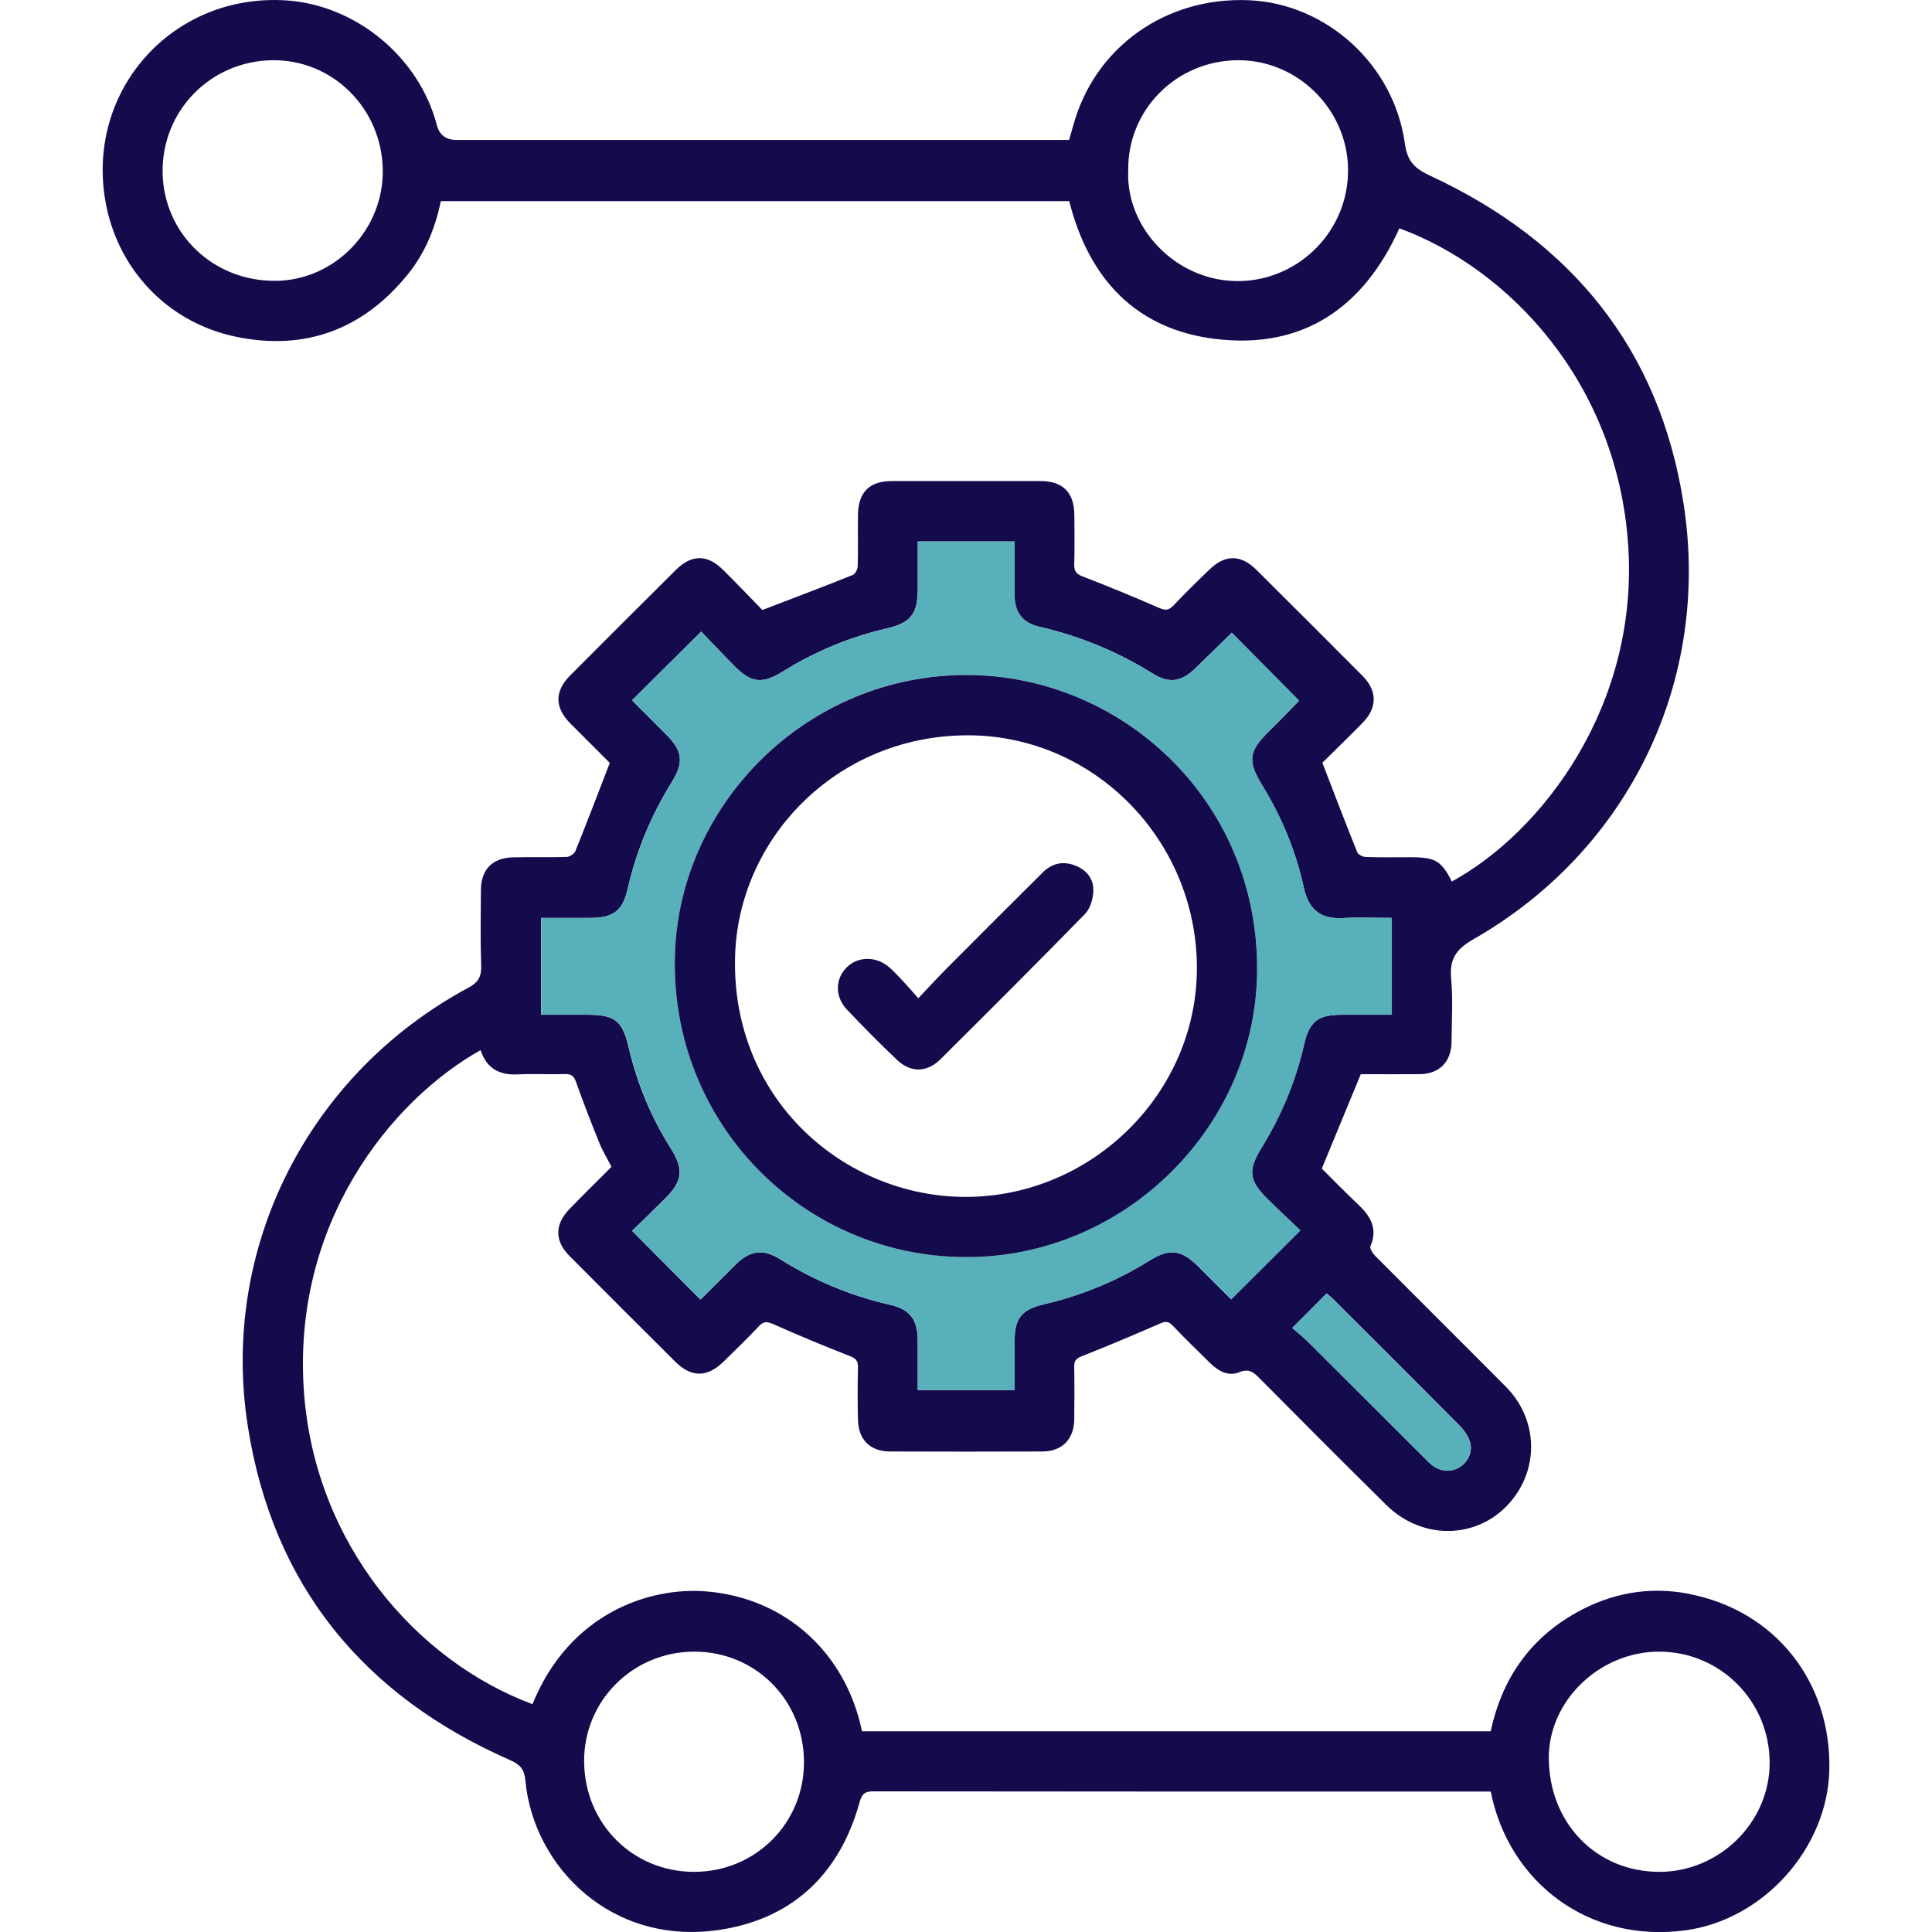 <?xml version="1.0" encoding="UTF-8"?> <svg xmlns="http://www.w3.org/2000/svg" id="Layer_1" viewBox="0 0 350 350"><defs><style> .cls-1 { fill: #140b4d; } .cls-2 { fill: #58b0bb; } </style></defs><path class="cls-1" d="M305.89,288.72c-7.22-1.38-14.08-.1-20.44,3.49-8.4,4.74-13.39,12.05-15.4,21.43h-113.89c-2.9-14.03-13.65-24.13-28.18-25.34-10.21-.85-24.79,3.85-31.52,20.43-21.1-7.89-39.27-29-41.37-56.23-2.39-30.95,15.91-53.27,31.98-62.26,1.05,3.26,3.32,4.56,6.7,4.4,2.86-.15,5.73.03,8.59-.06,1.15-.03,1.62.37,2,1.45,1.32,3.71,2.74,7.38,4.22,11.02.61,1.5,1.46,2.91,2.2,4.33-2.65,2.66-5.2,5.14-7.67,7.71-2.65,2.76-2.62,5.75.04,8.42,6.39,6.41,12.77,12.81,19.19,19.18,2.9,2.88,5.75,2.87,8.68.04,2.2-2.13,4.38-4.27,6.48-6.49.87-.92,1.49-.84,2.6-.36,4.58,2.04,9.21,3.97,13.87,5.79,1.1.43,1.48.87,1.46,2.01-.07,3.18-.08,6.37,0,9.55.08,3.58,2.22,5.71,5.76,5.72,9.24.03,18.47.04,27.71,0,3.5-.02,5.67-2.24,5.71-5.77.04-3.18.05-6.37-.01-9.55-.02-1.04.29-1.5,1.32-1.91,4.77-1.89,9.51-3.89,14.22-5.94.96-.42,1.52-.46,2.29.35,2.19,2.31,4.48,4.52,6.75,6.76,1.48,1.46,3.29,2.53,5.32,1.7,1.75-.71,2.59,0,3.68,1.1,7.63,7.69,15.26,15.36,22.97,22.96,6.79,6.69,17.2,6.16,22.89-1.06,4.85-6.14,4.38-14.7-1.22-20.35-7.85-7.91-15.77-15.76-23.63-23.66-.47-.47-1.1-1.4-.93-1.8,1.4-3.22.01-5.48-2.24-7.6-2.35-2.21-4.6-4.53-6.56-6.48,2.43-5.9,4.71-11.4,7.06-17.1,3.38,0,7,.02,10.62,0,3.61-.03,5.79-2.22,5.82-5.85.03-3.82.27-7.67-.07-11.46-.33-3.55.88-5.33,4.06-7.15,28.14-16.1,43.07-46.78,38.03-78.99-4.37-27.95-20.32-47.42-45.75-59.25-2.86-1.33-4.26-2.54-4.72-5.88-1.97-14.28-14.14-25.3-28.09-25.97-15.18-.73-28.16,8.5-32.01,22.76-.23.84-.48,1.66-.73,2.54h-110.97q-2.88,0-3.58-2.71C75.93,10.35,64.44.86,51.79.07,31.4-1.22,15.67,16.16,19.06,36.24c2.07,12.3,11.12,22.16,23.71,24.77,12.55,2.6,23.1-1.35,31.19-11.41,3.09-3.84,4.88-8.3,5.91-13.16h113.83c3.55,14.05,12.08,23.24,26.54,24.97,15.83,1.9,26.8-5.7,33.27-20.05,19.75,7.24,39.47,27.87,41.45,57.39,1.96,29.18-15.66,52.05-31.95,60.95-1.87-3.73-2.97-4.4-7.33-4.4-2.74,0-5.48.05-8.21-.04-.56-.02-1.41-.42-1.59-.87-2.13-5.28-4.16-10.61-6.32-16.21,2.21-2.19,4.77-4.67,7.27-7.21,2.71-2.75,2.71-5.82-.02-8.56-6.38-6.41-12.78-12.8-19.19-19.17-2.83-2.81-5.67-2.82-8.53-.05-2.2,2.12-4.39,4.26-6.48,6.48-.84.88-1.45.97-2.6.47-4.59-2.01-9.23-3.92-13.9-5.72-1.18-.45-1.53-.99-1.5-2.18.07-2.99.05-5.99.02-8.98-.04-4.05-2.09-6.11-6.13-6.11-8.98-.01-17.96-.01-26.94,0-4.05,0-6.08,2.02-6.13,6.1-.04,3.12.04,6.24-.05,9.36-.02.55-.45,1.38-.91,1.56-5.29,2.12-10.63,4.14-16.36,6.34-2.15-2.21-4.61-4.79-7.14-7.3-2.84-2.8-5.68-2.79-8.51.02-6.42,6.37-12.82,12.76-19.2,19.17-2.84,2.87-2.78,5.8.08,8.68,2.5,2.51,5.01,5.01,7.13,7.13-2.16,5.58-4.14,10.79-6.23,15.96-.2.51-1.05,1.06-1.62,1.08-3.25.1-6.5-.01-9.74.07-3.69.09-5.74,2.22-5.76,5.92-.03,4.59-.11,9.18.05,13.76.06,1.97-.57,3-2.33,3.94-28.93,15.56-45.04,47.1-39.94,79.48,4.53,28.82,20.94,48.77,47.52,60.45,1.81.79,2.57,1.66,2.75,3.63,1.4,15.59,15.63,30.27,35.59,27.05,13.06-2.11,21.41-10.25,24.96-23.05.42-1.5.92-1.98,2.5-1.98,36.62.05,73.24.04,109.86.04h1.98c3.28,16.5,17.83,27.53,35.32,25.13,14.15-1.94,25.68-14.91,26.02-29.01.38-16.06-9.86-28.95-25.5-31.94ZM50.07,50.87c-11.33.19-20.43-8.46-20.61-19.59-.18-11.18,8.65-20.22,19.88-20.37,10.9-.14,19.82,8.7,20,19.84.17,10.82-8.56,19.94-19.27,20.13ZM224.71,50.91c-11.39.31-20.81-9.49-20.32-20.02-.16-10.95,8.66-19.87,19.77-19.98,10.8-.11,19.88,8.78,20.05,19.65.17,11.03-8.62,20.07-19.5,20.36ZM240.35,234.32c.3.26.69.56,1.04.9,7.7,7.68,15.4,15.35,23.06,23.07.81.83,1.56,1.9,1.87,2.99.54,1.86-.53,3.83-2.15,4.66-1.75.91-3.75.54-5.38-1.08-7.3-7.27-14.57-14.56-21.88-21.83-.9-.89-1.9-1.67-2.81-2.46,2.23-2.23,4.2-4.21,6.24-6.26ZM98.06,166.29h8.84c4.22,0,5.91-1.27,6.83-5.34,1.57-6.89,4.26-13.29,7.98-19.29,2.22-3.59,1.94-5.64-1.06-8.63-1.98-1.98-3.96-3.96-5.94-5.94-.09-.09-.14-.21-.17-.27,4.07-4.04,8.11-8.07,12.48-12.4,1.93,2,3.96,4.16,6.04,6.26,3.06,3.08,5.04,3.27,8.78.96,5.82-3.62,12.07-6.23,18.76-7.78,4.41-1.02,5.66-2.65,5.66-7.2v-8.57h17.53c0,3.35-.02,6.53,0,9.72.02,3.15,1.45,5.04,4.51,5.74,7.32,1.68,14.15,4.5,20.52,8.47,2.95,1.84,5.17,1.53,7.72-.94,2.2-2.12,4.37-4.27,6.55-6.41.04-.04.11-.05.06-.03,4.05,4.08,8.06,8.13,12.19,12.29-1.69,1.72-3.55,3.69-5.49,5.58-3.63,3.56-3.89,5.36-1.24,9.68,3.55,5.79,6.15,11.99,7.58,18.63.79,3.61,2.73,5.73,6.96,5.5,2.9-.16,5.83-.03,8.96-.03v17.54c-3.08,0-5.98,0-8.88,0-4.55,0-6.02,1.15-7.04,5.56-1.53,6.63-4.14,12.81-7.69,18.59-2.47,4.01-2.28,5.88,1.11,9.23,1.98,1.96,4.03,3.86,5.95,5.69-4.29,4.28-8.33,8.3-12.53,12.49-1.85-1.85-3.9-3.91-5.96-5.96-3.03-3.03-5.21-3.32-8.81-1.08-5.94,3.7-12.3,6.34-19.11,7.92-4.14.95-5.36,2.55-5.37,6.81v8.74h-17.53c0-3.03,0-6.01,0-8.99-.01-3.8-1.39-5.64-5.11-6.48-7.08-1.61-13.65-4.38-19.81-8.23-3.08-1.92-5.46-1.62-8.06.95-2.08,2.06-4.14,4.14-6.22,6.21-.09.09-.22.13-.2.11-4.05-4.08-8.08-8.12-12.34-12.4,1.87-1.83,3.96-3.85,6.02-5.91,3.18-3.17,3.35-5.29.95-9.1-3.56-5.64-6.07-11.73-7.59-18.22-1.14-4.87-2.47-5.93-7.52-5.93h-8.33v-17.54ZM125.82,339.1c-11.15.05-19.92-8.7-20-19.96-.09-10.97,8.77-19.87,19.85-19.93,11.15-.06,19.94,8.73,19.98,19.97.04,11.06-8.73,19.88-19.83,19.92ZM300.53,339.1c-11.38-.03-19.92-8.87-19.95-20.65-.02-10.36,9.22-19.25,20-19.24,11.06.01,19.98,8.96,20.01,20.08.03,10.83-9.09,19.84-20.07,19.82Z"></path><path class="cls-2" d="M264.17,265.96c-1.75.91-3.75.54-5.38-1.08-7.3-7.27-14.57-14.56-21.88-21.83-.9-.89-1.9-1.67-2.81-2.46,2.23-2.23,4.2-4.21,6.24-6.26.3.26.69.56,1.04.9,7.7,7.68,15.4,15.35,23.06,23.07.81.83,1.56,1.9,1.87,2.99.54,1.86-.53,3.83-2.15,4.66Z"></path><path class="cls-2" d="M243.17,166.32c-4.22.23-6.17-1.89-6.96-5.5-1.44-6.64-4.03-12.83-7.58-18.63-2.65-4.32-2.39-6.12,1.24-9.68,1.94-1.89,3.8-3.86,5.49-5.58-4.13-4.16-8.14-8.21-12.19-12.29.06-.03-.02-.02-.06.03-2.18,2.14-4.35,4.29-6.55,6.41-2.55,2.47-4.76,2.78-7.72.94-6.38-3.97-13.21-6.79-20.52-8.47-3.06-.7-4.49-2.6-4.51-5.74-.03-3.18,0-6.37,0-9.72h-17.53v8.57c0,4.55-1.25,6.18-5.66,7.2-6.69,1.55-12.93,4.16-18.76,7.78-3.73,2.31-5.72,2.11-8.78-.96-2.09-2.1-4.12-4.26-6.04-6.26-4.37,4.34-8.42,8.36-12.48,12.4.04.06.09.18.17.27,1.98,1.98,3.96,3.96,5.94,5.94,2.99,2.99,3.28,5.04,1.06,8.63-3.72,6-6.41,12.4-7.98,19.29-.93,4.07-2.62,5.34-6.83,5.34h-8.84v17.54h8.33c5.05,0,6.38,1.06,7.52,5.93,1.53,6.49,4.03,12.58,7.59,18.22,2.4,3.81,2.23,5.93-.95,9.1-2.06,2.06-4.16,4.08-6.02,5.91,4.26,4.28,8.29,8.32,12.34,12.4-.02.02.11-.03.2-.11,2.08-2.07,4.14-4.15,6.22-6.21,2.6-2.57,4.99-2.87,8.06-.95,6.15,3.85,12.73,6.62,19.81,8.23,3.72.84,5.1,2.68,5.11,6.48.01,2.98,0,5.96,0,8.99h17.53v-8.74c0-4.27,1.23-5.86,5.37-6.81,6.81-1.58,13.17-4.22,19.11-7.92,3.6-2.24,5.78-1.96,8.81,1.08,2.06,2.06,4.11,4.11,5.96,5.96,4.2-4.19,8.24-8.21,12.53-12.49-1.91-1.83-3.96-3.72-5.95-5.69-3.39-3.35-3.58-5.22-1.11-9.23,3.56-5.78,6.17-11.96,7.69-18.59,1.01-4.41,2.48-5.56,7.04-5.56,2.9,0,5.8,0,8.88,0v-17.54c-3.13,0-6.05-.13-8.96.03ZM174.93,227.72c-29.66-.07-53.64-24.53-52.66-54.9.89-27.37,24.04-50.62,52.94-50.55,27.69.07,52.59,22.36,52.53,53.34-.06,28.59-24.17,52.23-52.81,52.11Z"></path><path class="cls-1" d="M175.21,122.28c-28.89-.07-52.05,23.18-52.94,50.55-.98,30.36,23,54.83,52.66,54.9,28.63.13,52.74-23.51,52.81-52.11.07-30.98-24.84-53.27-52.53-53.34ZM174.91,216.83c-21.85-.01-42.34-17.52-41.75-43.37.5-21.47,18.24-40.03,41.78-40.25,22.98-.22,41.86,18.8,41.89,42.11.03,22.71-19.04,41.52-41.92,41.51Z"></path><path class="cls-1" d="M166.36,180.84c1.85-1.95,3.43-3.68,5.08-5.34,5.79-5.82,11.6-11.62,17.42-17.41,1.63-1.63,3.58-2.15,5.77-1.35,2.12.77,3.49,2.38,3.44,4.57-.03,1.46-.54,3.28-1.52,4.27-8.62,8.84-17.37,17.55-26.12,26.26-2.5,2.49-5.42,2.55-7.96.14-3.09-2.94-6.09-5.97-9.02-9.06-2.24-2.36-2.18-5.6-.03-7.7,2.08-2.04,5.43-2.02,7.77.1.9.81,1.72,1.7,2.55,2.58.82.88,1.6,1.8,2.63,2.96Z"></path></svg> 